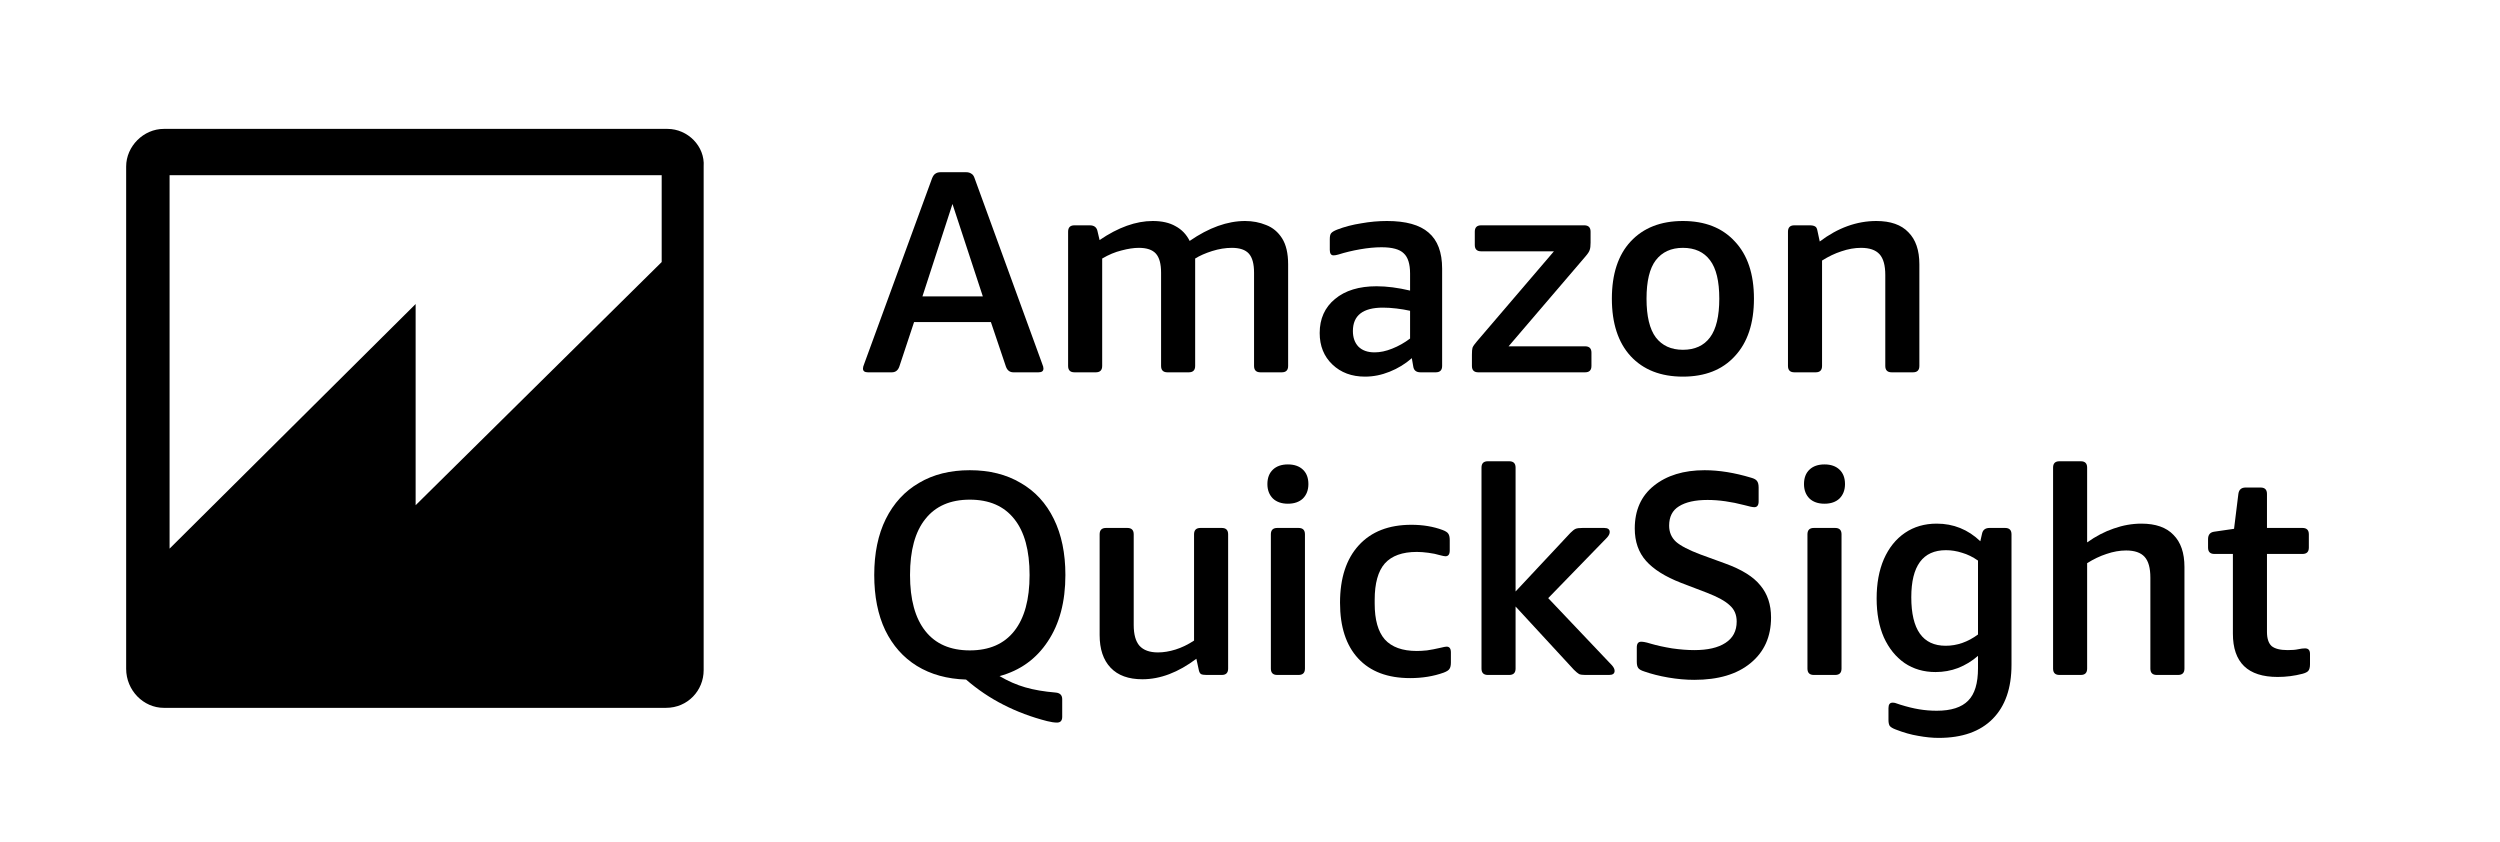 <svg width="95px" height="32px" viewBox="0 0 95 32" fill="none" xmlns="http://www.w3.org/2000/svg" preserveAspectRatio="none">
<path d="M86.551 25.724C85.417 25.724 84.85 25.176 84.85 24.078V21.05H84.148C83.987 21.05 83.906 20.97 83.906 20.809V20.49C83.906 20.322 83.983 20.227 84.137 20.205L84.894 20.095L85.058 18.768C85.08 18.607 85.172 18.526 85.333 18.526H85.903C86.064 18.526 86.145 18.607 86.145 18.768V20.062H87.494C87.655 20.062 87.736 20.143 87.736 20.304V20.809C87.736 20.97 87.655 21.05 87.494 21.05H86.145V24.013C86.145 24.261 86.203 24.441 86.32 24.55C86.445 24.653 86.649 24.704 86.935 24.704C87.103 24.704 87.235 24.693 87.33 24.671C87.432 24.649 87.52 24.638 87.593 24.638C87.717 24.638 87.78 24.708 87.78 24.846V25.242C87.78 25.359 87.758 25.443 87.714 25.494C87.677 25.538 87.604 25.574 87.494 25.604C87.187 25.684 86.873 25.724 86.551 25.724Z" fill="black"/>
<path d="M79.07 25.648H78.258C78.097 25.648 78.017 25.567 78.017 25.406V17.769C78.017 17.608 78.097 17.528 78.258 17.528H79.07C79.231 17.528 79.311 17.608 79.311 17.769V20.611C79.641 20.377 79.977 20.201 80.321 20.084C80.672 19.96 81.023 19.898 81.374 19.898C81.915 19.898 82.322 20.041 82.592 20.326C82.87 20.604 83.009 21.01 83.009 21.544V25.406C83.009 25.567 82.929 25.648 82.768 25.648H81.956C81.795 25.648 81.714 25.567 81.714 25.406V21.95C81.714 21.584 81.641 21.321 81.495 21.16C81.349 20.999 81.115 20.918 80.793 20.918C80.551 20.918 80.303 20.962 80.046 21.05C79.798 21.131 79.553 21.248 79.311 21.401V25.406C79.311 25.567 79.231 25.648 79.07 25.648Z" fill="black"/>
<path d="M73.672 28.04C73.43 28.04 73.171 28.014 72.893 27.963C72.622 27.919 72.337 27.838 72.037 27.721C71.92 27.677 71.843 27.63 71.806 27.579C71.777 27.527 71.762 27.454 71.762 27.359V26.909C71.762 26.77 71.814 26.701 71.916 26.701C71.953 26.701 71.986 26.705 72.015 26.712C72.044 26.719 72.11 26.741 72.212 26.778C72.468 26.858 72.706 26.917 72.925 26.953C73.145 26.99 73.368 27.008 73.595 27.008C74.143 27.008 74.542 26.88 74.791 26.624C75.04 26.375 75.164 25.966 75.164 25.395V24.923C74.937 25.121 74.685 25.274 74.407 25.384C74.136 25.487 73.851 25.538 73.551 25.538C73.105 25.538 72.713 25.424 72.377 25.198C72.04 24.964 71.777 24.638 71.587 24.221C71.404 23.804 71.312 23.31 71.312 22.74C71.312 22.169 71.404 21.672 71.587 21.247C71.777 20.816 72.044 20.483 72.388 20.249C72.732 20.015 73.134 19.898 73.595 19.898C74.231 19.898 74.784 20.121 75.252 20.567L75.317 20.282C75.347 20.136 75.442 20.062 75.603 20.062H76.195C76.356 20.062 76.437 20.143 76.437 20.304V25.264C76.437 26.149 76.199 26.833 75.724 27.315C75.248 27.798 74.564 28.04 73.672 28.04ZM73.935 24.539C74.367 24.539 74.776 24.397 75.164 24.111V21.302C74.966 21.163 74.765 21.065 74.56 21.006C74.356 20.94 74.151 20.907 73.946 20.907C73.068 20.907 72.629 21.503 72.629 22.696C72.629 23.925 73.064 24.539 73.935 24.539Z" fill="black"/>
<path d="M69.331 19.141C69.089 19.141 68.899 19.075 68.76 18.943C68.621 18.804 68.552 18.621 68.552 18.395C68.552 18.161 68.621 17.978 68.76 17.846C68.899 17.714 69.089 17.648 69.331 17.648C69.572 17.648 69.762 17.714 69.901 17.846C70.04 17.978 70.11 18.161 70.11 18.395C70.11 18.621 70.04 18.804 69.901 18.943C69.762 19.075 69.572 19.141 69.331 19.141ZM68.925 25.648C68.764 25.648 68.683 25.567 68.683 25.406V20.304C68.683 20.143 68.764 20.062 68.925 20.062H69.737C69.898 20.062 69.978 20.143 69.978 20.304V25.406C69.978 25.567 69.898 25.648 69.737 25.648H68.925Z" fill="black"/>
<path d="M64.382 25.834C64.067 25.834 63.738 25.805 63.394 25.746C63.057 25.688 62.754 25.611 62.483 25.516C62.366 25.479 62.289 25.435 62.253 25.384C62.216 25.333 62.198 25.253 62.198 25.143V24.605C62.198 24.459 62.253 24.386 62.362 24.386C62.399 24.386 62.439 24.389 62.483 24.397C62.534 24.404 62.618 24.426 62.736 24.462C62.962 24.528 63.229 24.587 63.537 24.638C63.844 24.682 64.125 24.704 64.382 24.704C64.894 24.704 65.288 24.613 65.567 24.43C65.852 24.247 65.994 23.976 65.994 23.618C65.994 23.362 65.907 23.157 65.731 23.003C65.563 22.842 65.27 22.681 64.853 22.52L63.877 22.147C63.277 21.913 62.834 21.635 62.549 21.313C62.264 20.991 62.121 20.582 62.121 20.084C62.121 19.39 62.362 18.848 62.845 18.46C63.335 18.066 63.979 17.868 64.776 17.868C65.325 17.868 65.914 17.963 66.543 18.153C66.653 18.183 66.726 18.223 66.763 18.274C66.806 18.325 66.828 18.409 66.828 18.526V19.053C66.828 19.199 66.773 19.273 66.664 19.273C66.598 19.273 66.474 19.247 66.291 19.196C65.786 19.064 65.318 18.998 64.886 18.998C64.418 18.998 64.056 19.079 63.8 19.24C63.551 19.393 63.427 19.638 63.427 19.975C63.427 20.223 63.515 20.428 63.69 20.589C63.866 20.743 64.177 20.904 64.623 21.072L65.555 21.412C66.185 21.639 66.631 21.917 66.894 22.246C67.165 22.568 67.3 22.974 67.3 23.464C67.3 24.195 67.04 24.773 66.521 25.198C66.009 25.622 65.296 25.834 64.382 25.834Z" fill="black"/>
<path d="M57.35 25.648H56.538C56.377 25.648 56.297 25.567 56.297 25.406V17.769C56.297 17.608 56.377 17.528 56.538 17.528H57.35C57.511 17.528 57.592 17.608 57.592 17.769V22.477L59.676 20.249C59.757 20.169 59.823 20.117 59.874 20.095C59.925 20.073 60.013 20.062 60.137 20.062H60.96C61.099 20.062 61.169 20.114 61.169 20.216C61.169 20.282 61.136 20.352 61.07 20.425L58.832 22.729L61.257 25.285C61.322 25.359 61.355 25.428 61.355 25.494C61.355 25.596 61.286 25.648 61.147 25.648H60.236C60.134 25.648 60.057 25.637 60.006 25.615C59.954 25.585 59.889 25.53 59.808 25.45L57.592 23.047V25.406C57.592 25.567 57.511 25.648 57.35 25.648Z" fill="black"/>
<path d="M53.587 25.768C52.731 25.768 52.073 25.52 51.612 25.022C51.151 24.525 50.921 23.819 50.921 22.904C50.921 21.968 51.159 21.24 51.634 20.721C52.11 20.201 52.775 19.942 53.631 19.942C54.07 19.942 54.465 20.008 54.816 20.139C54.933 20.183 55.006 20.231 55.036 20.282C55.072 20.333 55.09 20.414 55.09 20.523V20.918C55.09 21.065 55.036 21.138 54.926 21.138C54.889 21.138 54.816 21.123 54.706 21.094C54.589 21.057 54.447 21.028 54.279 21.006C54.118 20.984 53.971 20.973 53.84 20.973C53.291 20.973 52.885 21.119 52.622 21.412C52.366 21.705 52.238 22.166 52.238 22.795V22.937C52.238 23.552 52.366 24.005 52.622 24.298C52.885 24.59 53.291 24.737 53.84 24.737C53.949 24.737 54.077 24.73 54.224 24.715C54.377 24.693 54.549 24.66 54.739 24.616C54.856 24.587 54.933 24.572 54.97 24.572C55.08 24.572 55.134 24.645 55.134 24.792V25.176C55.134 25.285 55.116 25.366 55.08 25.417C55.05 25.468 54.977 25.516 54.86 25.56C54.472 25.699 54.048 25.768 53.587 25.768Z" fill="black"/>
<path d="M48.94 19.141C48.699 19.141 48.509 19.075 48.37 18.943C48.231 18.804 48.161 18.621 48.161 18.395C48.161 18.161 48.231 17.978 48.37 17.846C48.509 17.714 48.699 17.648 48.94 17.648C49.182 17.648 49.372 17.714 49.511 17.846C49.65 17.978 49.719 18.161 49.719 18.395C49.719 18.621 49.65 18.804 49.511 18.943C49.372 19.075 49.182 19.141 48.94 19.141ZM48.534 25.648C48.373 25.648 48.293 25.567 48.293 25.406V20.304C48.293 20.143 48.373 20.062 48.534 20.062H49.346C49.507 20.062 49.588 20.143 49.588 20.304V25.406C49.588 25.567 49.507 25.648 49.346 25.648H48.534Z" fill="black"/>
<path d="M43.41 25.812C42.883 25.812 42.481 25.666 42.203 25.373C41.925 25.081 41.786 24.667 41.786 24.133V20.304C41.786 20.143 41.867 20.062 42.028 20.062H42.84C43 20.062 43.081 20.143 43.081 20.304V23.749C43.081 24.108 43.154 24.371 43.3 24.539C43.454 24.708 43.688 24.792 44.003 24.792C44.215 24.792 44.438 24.755 44.672 24.682C44.906 24.609 45.14 24.495 45.374 24.342V20.304C45.374 20.143 45.455 20.062 45.616 20.062H46.428C46.589 20.062 46.669 20.143 46.669 20.304V25.406C46.669 25.567 46.589 25.648 46.428 25.648H45.846C45.751 25.648 45.681 25.637 45.638 25.615C45.594 25.585 45.564 25.527 45.55 25.439L45.462 25.033C44.774 25.552 44.09 25.812 43.41 25.812Z" fill="black"/>
<path d="M40.166 27.458C40.064 27.458 39.94 27.44 39.793 27.403C39.194 27.25 38.638 27.041 38.126 26.778C37.621 26.522 37.149 26.203 36.71 25.823C35.993 25.801 35.371 25.629 34.845 25.307C34.325 24.986 33.923 24.532 33.638 23.947C33.36 23.362 33.221 22.663 33.221 21.851C33.221 21.024 33.367 20.315 33.66 19.722C33.959 19.122 34.38 18.665 34.922 18.351C35.463 18.029 36.106 17.868 36.853 17.868C37.599 17.868 38.242 18.029 38.784 18.351C39.333 18.665 39.753 19.122 40.046 19.722C40.338 20.315 40.485 21.024 40.485 21.851C40.485 22.868 40.261 23.709 39.815 24.375C39.376 25.04 38.766 25.479 37.983 25.692C38.305 25.882 38.63 26.024 38.959 26.119C39.289 26.215 39.673 26.28 40.111 26.317C40.28 26.331 40.364 26.416 40.364 26.569V27.239C40.364 27.385 40.298 27.458 40.166 27.458ZM36.853 24.715C37.592 24.715 38.155 24.47 38.542 23.98C38.93 23.49 39.124 22.78 39.124 21.851C39.124 20.915 38.93 20.205 38.542 19.722C38.155 19.232 37.592 18.987 36.853 18.987C36.114 18.987 35.551 19.232 35.163 19.722C34.775 20.205 34.581 20.915 34.581 21.851C34.581 22.78 34.775 23.49 35.163 23.98C35.551 24.47 36.114 24.715 36.853 24.715Z" fill="black"/>
<path d="M68.997 14.148H68.185C68.024 14.148 67.943 14.067 67.943 13.906V8.804C67.943 8.643 68.024 8.562 68.185 8.562H68.766C68.861 8.562 68.931 8.577 68.975 8.606C69.019 8.628 69.048 8.683 69.063 8.771L69.15 9.177C69.838 8.658 70.555 8.398 71.301 8.398C71.842 8.398 72.248 8.541 72.519 8.826C72.797 9.104 72.936 9.51 72.936 10.044V13.906C72.936 14.067 72.855 14.148 72.695 14.148H71.882C71.722 14.148 71.641 14.067 71.641 13.906V10.45C71.641 10.084 71.568 9.821 71.422 9.66C71.275 9.499 71.041 9.418 70.719 9.418C70.478 9.418 70.229 9.462 69.973 9.55C69.725 9.63 69.48 9.748 69.238 9.901V13.906C69.238 14.067 69.158 14.148 68.997 14.148Z" fill="black"/>
<path d="M63.95 14.312C63.109 14.312 62.447 14.053 61.964 13.533C61.489 13.014 61.251 12.286 61.251 11.35C61.251 10.413 61.489 9.689 61.964 9.177C62.447 8.658 63.109 8.398 63.95 8.398C64.791 8.398 65.45 8.658 65.925 9.177C66.408 9.689 66.65 10.413 66.65 11.35C66.65 12.286 66.408 13.014 65.925 13.533C65.45 14.053 64.791 14.312 63.95 14.312ZM63.95 13.292C64.404 13.292 64.748 13.134 64.982 12.82C65.216 12.505 65.333 12.015 65.333 11.35C65.333 10.684 65.216 10.197 64.982 9.89C64.748 9.576 64.404 9.418 63.95 9.418C63.504 9.418 63.16 9.576 62.919 9.89C62.685 10.197 62.568 10.684 62.568 11.35C62.568 12.015 62.685 12.505 62.919 12.82C63.16 13.134 63.504 13.292 63.95 13.292Z" fill="black"/>
<path d="M60.234 14.148H56.174C56.013 14.148 55.933 14.067 55.933 13.906V13.489C55.933 13.357 55.94 13.266 55.955 13.215C55.977 13.156 56.035 13.072 56.13 12.963L59.049 9.55H56.284C56.123 9.55 56.042 9.47 56.042 9.309V8.804C56.042 8.643 56.123 8.562 56.284 8.562H60.201C60.362 8.562 60.442 8.643 60.442 8.804V9.221C60.442 9.345 60.431 9.437 60.409 9.495C60.395 9.554 60.34 9.638 60.245 9.748L57.326 13.16H60.234C60.395 13.16 60.475 13.241 60.475 13.401V13.906C60.475 14.067 60.395 14.148 60.234 14.148Z" fill="black"/>
<path d="M51.871 14.312C51.366 14.312 50.953 14.159 50.631 13.851C50.309 13.544 50.148 13.145 50.148 12.655C50.148 12.114 50.342 11.682 50.73 11.361C51.118 11.039 51.644 10.878 52.31 10.878C52.698 10.878 53.122 10.933 53.583 11.042V10.395C53.583 10.029 53.502 9.773 53.342 9.627C53.188 9.473 52.906 9.396 52.497 9.396C52.248 9.396 51.977 9.422 51.685 9.473C51.392 9.524 51.118 9.59 50.862 9.671C50.788 9.693 50.726 9.704 50.675 9.704C50.58 9.704 50.532 9.634 50.532 9.495V9.089C50.532 8.972 50.551 8.895 50.587 8.859C50.624 8.815 50.697 8.771 50.807 8.727C51.092 8.617 51.399 8.537 51.728 8.486C52.058 8.427 52.383 8.398 52.705 8.398C53.422 8.398 53.949 8.544 54.285 8.837C54.629 9.129 54.801 9.587 54.801 10.208V13.906C54.801 14.067 54.72 14.148 54.559 14.148H53.978C53.817 14.148 53.725 14.074 53.704 13.928L53.649 13.61C53.4 13.829 53.118 14.001 52.804 14.126C52.497 14.25 52.186 14.312 51.871 14.312ZM52.233 13.39C52.445 13.39 52.669 13.343 52.903 13.248C53.144 13.153 53.371 13.025 53.583 12.864V11.81C53.422 11.774 53.25 11.745 53.067 11.723C52.884 11.701 52.712 11.69 52.551 11.69C51.791 11.69 51.41 11.986 51.41 12.579C51.41 12.827 51.48 13.025 51.619 13.171C51.765 13.317 51.97 13.39 52.233 13.39Z" fill="black"/>
<path d="M41.641 14.148H40.829C40.668 14.148 40.588 14.067 40.588 13.906V8.804C40.588 8.643 40.668 8.562 40.829 8.562H41.411C41.579 8.562 41.678 8.639 41.707 8.793L41.784 9.122C42.493 8.639 43.166 8.398 43.803 8.398C44.154 8.398 44.443 8.464 44.67 8.595C44.904 8.72 45.083 8.906 45.207 9.155C45.939 8.65 46.641 8.398 47.314 8.398C47.599 8.398 47.866 8.449 48.115 8.552C48.364 8.647 48.565 8.815 48.719 9.056C48.872 9.298 48.949 9.627 48.949 10.044V13.906C48.949 14.067 48.869 14.148 48.708 14.148H47.896C47.735 14.148 47.654 14.067 47.654 13.906V10.362C47.654 10.025 47.588 9.784 47.457 9.638C47.325 9.491 47.109 9.418 46.809 9.418C46.568 9.418 46.319 9.459 46.063 9.539C45.807 9.62 45.591 9.715 45.416 9.824V13.906C45.416 14.067 45.335 14.148 45.174 14.148H44.362C44.202 14.148 44.121 14.067 44.121 13.906V10.362C44.121 10.025 44.055 9.784 43.924 9.638C43.792 9.491 43.576 9.418 43.276 9.418C43.086 9.418 42.867 9.451 42.618 9.517C42.376 9.576 42.131 9.678 41.883 9.824V13.906C41.883 14.067 41.802 14.148 41.641 14.148Z" fill="black"/>
<path d="M32.98 14.148C32.855 14.148 32.793 14.1 32.793 14.005C32.793 13.983 32.797 13.957 32.804 13.928C32.811 13.899 32.83 13.848 32.859 13.774L35.415 6.785C35.452 6.69 35.496 6.628 35.547 6.598C35.598 6.562 35.664 6.544 35.745 6.544H36.71C36.791 6.544 36.856 6.562 36.908 6.598C36.966 6.628 37.01 6.69 37.039 6.785L39.585 13.774C39.614 13.848 39.633 13.899 39.64 13.928C39.647 13.957 39.651 13.983 39.651 14.005C39.651 14.1 39.589 14.148 39.464 14.148H38.51C38.371 14.148 38.276 14.074 38.224 13.928L37.654 12.238H34.735L34.175 13.928C34.124 14.074 34.029 14.148 33.89 14.148H32.98ZM35.053 11.262H37.347L36.194 7.751L35.053 11.262Z" fill="black"/>
<path d="M25.364 4.898H6.224C5.454 4.898 4.794 5.558 4.794 6.328V25.413C4.794 26.238 5.454 26.898 6.224 26.898H25.309C26.134 26.898 26.739 26.238 26.739 25.468V6.328C26.794 5.558 26.134 4.898 25.364 4.898ZM25.144 9.958L15.794 19.198V11.553L6.444 20.848V6.658H25.144V9.958Z" fill="black"/>
</svg>
